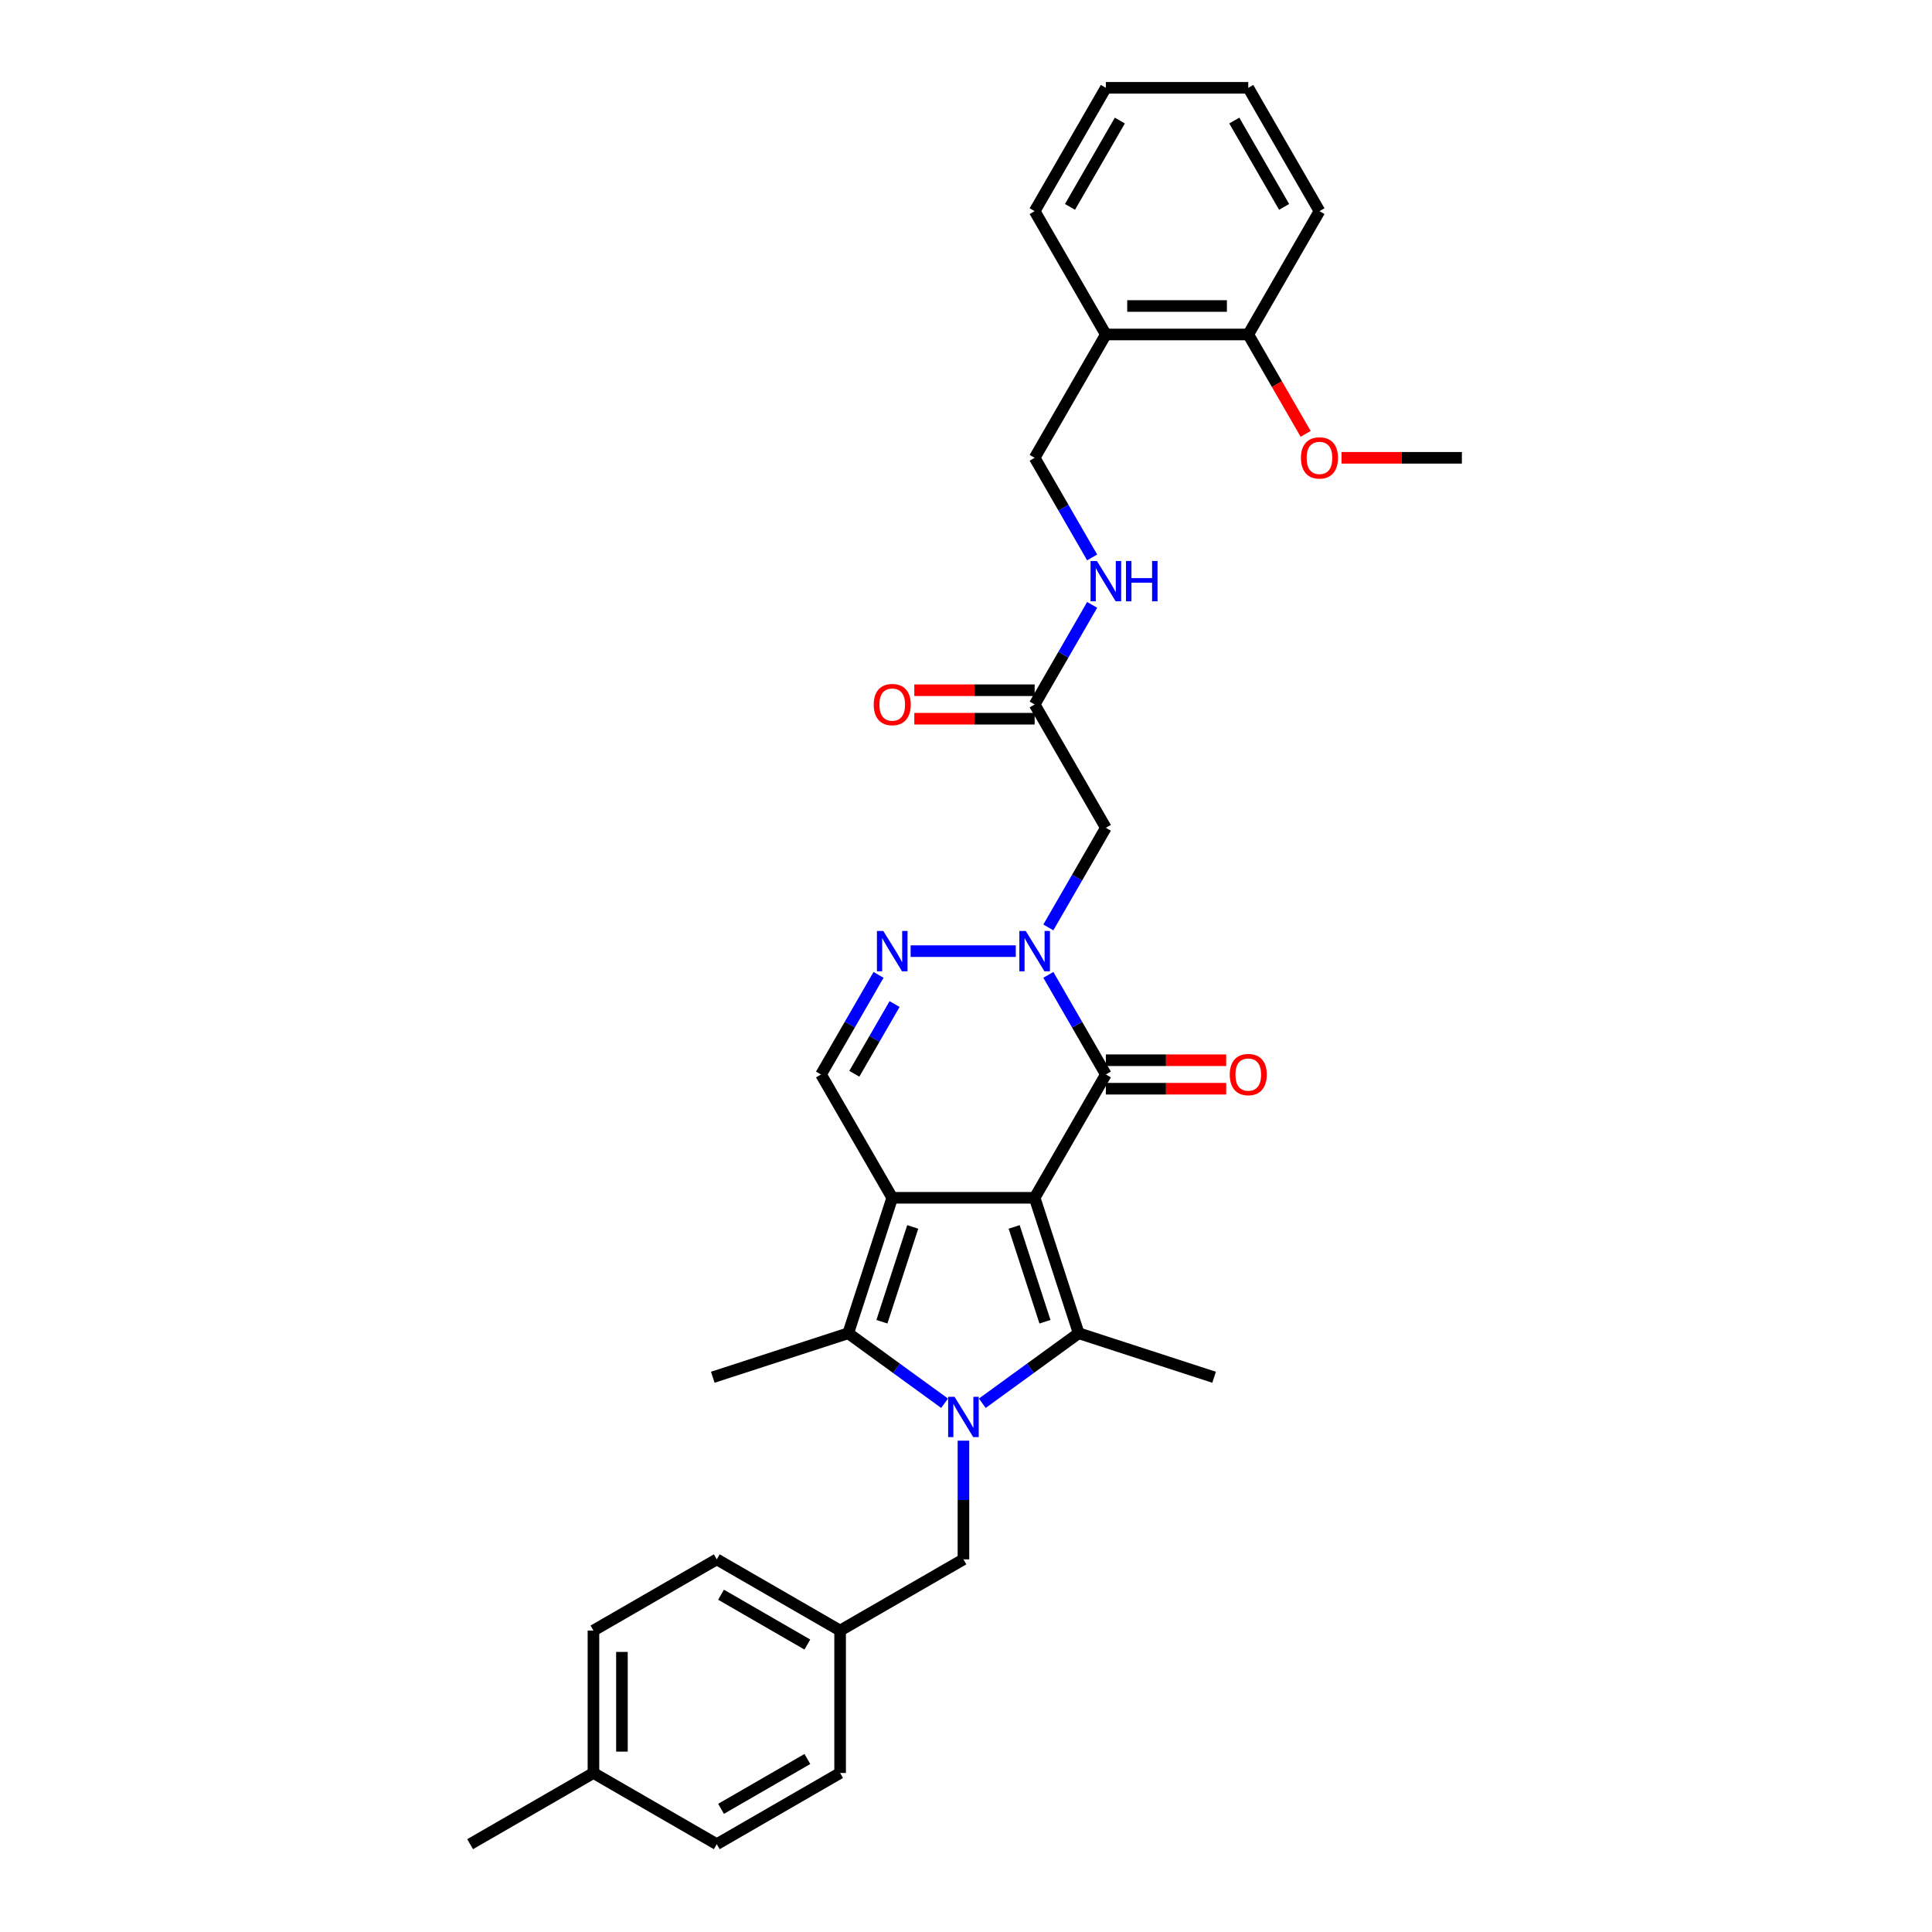 <?xml version='1.0' encoding='iso-8859-1'?>
<svg version='1.1' baseProfile='full'
              xmlns='http://www.w3.org/2000/svg'
                      xmlns:rdkit='http://www.rdkit.org/xml'
                      xmlns:xlink='http://www.w3.org/1999/xlink'
                  xml:space='preserve'
width='1000px' height='1000px' viewBox='0 0 1000 1000'>
<!-- END OF HEADER -->
<rect style='opacity:1.0;fill:#FFFFFF;stroke:none' width='1000' height='1000' x='0' y='0'> </rect>
<path class='bond-0' d='M 535.533,619.98 L 461.821,619.98' style='fill:none;fill-rule:evenodd;stroke:#000000;stroke-width:6px;stroke-linecap:butt;stroke-linejoin:miter;stroke-opacity:1' />
<path class='bond-2' d='M 535.533,619.98 L 558.311,690.084' style='fill:none;fill-rule:evenodd;stroke:#000000;stroke-width:6px;stroke-linecap:butt;stroke-linejoin:miter;stroke-opacity:1' />
<path class='bond-2' d='M 524.929,635.051 L 540.873,684.124' style='fill:none;fill-rule:evenodd;stroke:#000000;stroke-width:6px;stroke-linecap:butt;stroke-linejoin:miter;stroke-opacity:1' />
<path class='bond-4' d='M 535.533,619.98 L 572.389,556.144' style='fill:none;fill-rule:evenodd;stroke:#000000;stroke-width:6px;stroke-linecap:butt;stroke-linejoin:miter;stroke-opacity:1' />
<path class='bond-3' d='M 461.821,619.98 L 439.043,690.084' style='fill:none;fill-rule:evenodd;stroke:#000000;stroke-width:6px;stroke-linecap:butt;stroke-linejoin:miter;stroke-opacity:1' />
<path class='bond-3' d='M 472.425,635.051 L 456.48,684.124' style='fill:none;fill-rule:evenodd;stroke:#000000;stroke-width:6px;stroke-linecap:butt;stroke-linejoin:miter;stroke-opacity:1' />
<path class='bond-7' d='M 461.821,619.98 L 424.965,556.144' style='fill:none;fill-rule:evenodd;stroke:#000000;stroke-width:6px;stroke-linecap:butt;stroke-linejoin:miter;stroke-opacity:1' />
<path class='bond-1' d='M 508.436,726.32 L 533.374,708.202' style='fill:none;fill-rule:evenodd;stroke:#0000FF;stroke-width:6px;stroke-linecap:butt;stroke-linejoin:miter;stroke-opacity:1' />
<path class='bond-1' d='M 533.374,708.202 L 558.311,690.084' style='fill:none;fill-rule:evenodd;stroke:#000000;stroke-width:6px;stroke-linecap:butt;stroke-linejoin:miter;stroke-opacity:1' />
<path class='bond-10' d='M 498.677,745.691 L 498.677,776.407' style='fill:none;fill-rule:evenodd;stroke:#0000FF;stroke-width:6px;stroke-linecap:butt;stroke-linejoin:miter;stroke-opacity:1' />
<path class='bond-10' d='M 498.677,776.407 L 498.677,807.122' style='fill:none;fill-rule:evenodd;stroke:#000000;stroke-width:6px;stroke-linecap:butt;stroke-linejoin:miter;stroke-opacity:1' />
<path class='bond-33' d='M 488.918,726.32 L 463.98,708.202' style='fill:none;fill-rule:evenodd;stroke:#0000FF;stroke-width:6px;stroke-linecap:butt;stroke-linejoin:miter;stroke-opacity:1' />
<path class='bond-33' d='M 463.98,708.202 L 439.043,690.084' style='fill:none;fill-rule:evenodd;stroke:#000000;stroke-width:6px;stroke-linecap:butt;stroke-linejoin:miter;stroke-opacity:1' />
<path class='bond-17' d='M 558.311,690.084 L 628.415,712.862' style='fill:none;fill-rule:evenodd;stroke:#000000;stroke-width:6px;stroke-linecap:butt;stroke-linejoin:miter;stroke-opacity:1' />
<path class='bond-19' d='M 439.043,690.084 L 368.939,712.862' style='fill:none;fill-rule:evenodd;stroke:#000000;stroke-width:6px;stroke-linecap:butt;stroke-linejoin:miter;stroke-opacity:1' />
<path class='bond-5' d='M 572.389,556.144 L 557.506,530.366' style='fill:none;fill-rule:evenodd;stroke:#000000;stroke-width:6px;stroke-linecap:butt;stroke-linejoin:miter;stroke-opacity:1' />
<path class='bond-5' d='M 557.506,530.366 L 542.623,504.588' style='fill:none;fill-rule:evenodd;stroke:#0000FF;stroke-width:6px;stroke-linecap:butt;stroke-linejoin:miter;stroke-opacity:1' />
<path class='bond-12' d='M 572.389,563.515 L 603.532,563.515' style='fill:none;fill-rule:evenodd;stroke:#000000;stroke-width:6px;stroke-linecap:butt;stroke-linejoin:miter;stroke-opacity:1' />
<path class='bond-12' d='M 603.532,563.515 L 634.675,563.515' style='fill:none;fill-rule:evenodd;stroke:#FF0000;stroke-width:6px;stroke-linecap:butt;stroke-linejoin:miter;stroke-opacity:1' />
<path class='bond-12' d='M 572.389,548.773 L 603.532,548.773' style='fill:none;fill-rule:evenodd;stroke:#000000;stroke-width:6px;stroke-linecap:butt;stroke-linejoin:miter;stroke-opacity:1' />
<path class='bond-12' d='M 603.532,548.773 L 634.675,548.773' style='fill:none;fill-rule:evenodd;stroke:#FF0000;stroke-width:6px;stroke-linecap:butt;stroke-linejoin:miter;stroke-opacity:1' />
<path class='bond-6' d='M 525.773,492.308 L 471.337,492.308' style='fill:none;fill-rule:evenodd;stroke:#0000FF;stroke-width:6px;stroke-linecap:butt;stroke-linejoin:miter;stroke-opacity:1' />
<path class='bond-8' d='M 542.623,480.027 L 557.506,454.249' style='fill:none;fill-rule:evenodd;stroke:#0000FF;stroke-width:6px;stroke-linecap:butt;stroke-linejoin:miter;stroke-opacity:1' />
<path class='bond-8' d='M 557.506,454.249 L 572.389,428.471' style='fill:none;fill-rule:evenodd;stroke:#000000;stroke-width:6px;stroke-linecap:butt;stroke-linejoin:miter;stroke-opacity:1' />
<path class='bond-32' d='M 454.731,504.588 L 439.848,530.366' style='fill:none;fill-rule:evenodd;stroke:#0000FF;stroke-width:6px;stroke-linecap:butt;stroke-linejoin:miter;stroke-opacity:1' />
<path class='bond-32' d='M 439.848,530.366 L 424.965,556.144' style='fill:none;fill-rule:evenodd;stroke:#000000;stroke-width:6px;stroke-linecap:butt;stroke-linejoin:miter;stroke-opacity:1' />
<path class='bond-32' d='M 463.033,519.693 L 452.615,537.737' style='fill:none;fill-rule:evenodd;stroke:#0000FF;stroke-width:6px;stroke-linecap:butt;stroke-linejoin:miter;stroke-opacity:1' />
<path class='bond-32' d='M 452.615,537.737 L 442.197,555.782' style='fill:none;fill-rule:evenodd;stroke:#000000;stroke-width:6px;stroke-linecap:butt;stroke-linejoin:miter;stroke-opacity:1' />
<path class='bond-9' d='M 572.389,428.471 L 535.533,364.635' style='fill:none;fill-rule:evenodd;stroke:#000000;stroke-width:6px;stroke-linecap:butt;stroke-linejoin:miter;stroke-opacity:1' />
<path class='bond-13' d='M 535.533,364.635 L 550.416,338.857' style='fill:none;fill-rule:evenodd;stroke:#000000;stroke-width:6px;stroke-linecap:butt;stroke-linejoin:miter;stroke-opacity:1' />
<path class='bond-13' d='M 550.416,338.857 L 565.299,313.08' style='fill:none;fill-rule:evenodd;stroke:#0000FF;stroke-width:6px;stroke-linecap:butt;stroke-linejoin:miter;stroke-opacity:1' />
<path class='bond-16' d='M 535.533,357.264 L 504.39,357.264' style='fill:none;fill-rule:evenodd;stroke:#000000;stroke-width:6px;stroke-linecap:butt;stroke-linejoin:miter;stroke-opacity:1' />
<path class='bond-16' d='M 504.39,357.264 L 473.246,357.264' style='fill:none;fill-rule:evenodd;stroke:#FF0000;stroke-width:6px;stroke-linecap:butt;stroke-linejoin:miter;stroke-opacity:1' />
<path class='bond-16' d='M 535.533,372.006 L 504.39,372.006' style='fill:none;fill-rule:evenodd;stroke:#000000;stroke-width:6px;stroke-linecap:butt;stroke-linejoin:miter;stroke-opacity:1' />
<path class='bond-16' d='M 504.39,372.006 L 473.246,372.006' style='fill:none;fill-rule:evenodd;stroke:#FF0000;stroke-width:6px;stroke-linecap:butt;stroke-linejoin:miter;stroke-opacity:1' />
<path class='bond-18' d='M 498.677,807.122 L 434.841,843.978' style='fill:none;fill-rule:evenodd;stroke:#000000;stroke-width:6px;stroke-linecap:butt;stroke-linejoin:miter;stroke-opacity:1' />
<path class='bond-11' d='M 572.389,173.127 L 535.533,236.963' style='fill:none;fill-rule:evenodd;stroke:#000000;stroke-width:6px;stroke-linecap:butt;stroke-linejoin:miter;stroke-opacity:1' />
<path class='bond-15' d='M 572.389,173.127 L 646.1,173.127' style='fill:none;fill-rule:evenodd;stroke:#000000;stroke-width:6px;stroke-linecap:butt;stroke-linejoin:miter;stroke-opacity:1' />
<path class='bond-15' d='M 583.445,158.385 L 635.043,158.385' style='fill:none;fill-rule:evenodd;stroke:#000000;stroke-width:6px;stroke-linecap:butt;stroke-linejoin:miter;stroke-opacity:1' />
<path class='bond-26' d='M 572.389,173.127 L 535.533,109.291' style='fill:none;fill-rule:evenodd;stroke:#000000;stroke-width:6px;stroke-linecap:butt;stroke-linejoin:miter;stroke-opacity:1' />
<path class='bond-14' d='M 565.299,288.519 L 550.416,262.741' style='fill:none;fill-rule:evenodd;stroke:#0000FF;stroke-width:6px;stroke-linecap:butt;stroke-linejoin:miter;stroke-opacity:1' />
<path class='bond-14' d='M 550.416,262.741 L 535.533,236.963' style='fill:none;fill-rule:evenodd;stroke:#000000;stroke-width:6px;stroke-linecap:butt;stroke-linejoin:miter;stroke-opacity:1' />
<path class='bond-25' d='M 646.1,173.127 L 660.949,198.846' style='fill:none;fill-rule:evenodd;stroke:#000000;stroke-width:6px;stroke-linecap:butt;stroke-linejoin:miter;stroke-opacity:1' />
<path class='bond-25' d='M 660.949,198.846 L 675.798,224.565' style='fill:none;fill-rule:evenodd;stroke:#FF0000;stroke-width:6px;stroke-linecap:butt;stroke-linejoin:miter;stroke-opacity:1' />
<path class='bond-27' d='M 646.1,173.127 L 682.956,109.291' style='fill:none;fill-rule:evenodd;stroke:#000000;stroke-width:6px;stroke-linecap:butt;stroke-linejoin:miter;stroke-opacity:1' />
<path class='bond-21' d='M 434.841,843.978 L 434.841,917.69' style='fill:none;fill-rule:evenodd;stroke:#000000;stroke-width:6px;stroke-linecap:butt;stroke-linejoin:miter;stroke-opacity:1' />
<path class='bond-22' d='M 434.841,843.978 L 371.005,807.122' style='fill:none;fill-rule:evenodd;stroke:#000000;stroke-width:6px;stroke-linecap:butt;stroke-linejoin:miter;stroke-opacity:1' />
<path class='bond-22' d='M 417.894,851.217 L 373.209,825.418' style='fill:none;fill-rule:evenodd;stroke:#000000;stroke-width:6px;stroke-linecap:butt;stroke-linejoin:miter;stroke-opacity:1' />
<path class='bond-20' d='M 307.168,917.69 L 307.168,843.978' style='fill:none;fill-rule:evenodd;stroke:#000000;stroke-width:6px;stroke-linecap:butt;stroke-linejoin:miter;stroke-opacity:1' />
<path class='bond-20' d='M 321.911,906.633 L 321.911,855.035' style='fill:none;fill-rule:evenodd;stroke:#000000;stroke-width:6px;stroke-linecap:butt;stroke-linejoin:miter;stroke-opacity:1' />
<path class='bond-28' d='M 307.168,917.69 L 243.332,954.545' style='fill:none;fill-rule:evenodd;stroke:#000000;stroke-width:6px;stroke-linecap:butt;stroke-linejoin:miter;stroke-opacity:1' />
<path class='bond-34' d='M 307.168,917.69 L 371.005,954.545' style='fill:none;fill-rule:evenodd;stroke:#000000;stroke-width:6px;stroke-linecap:butt;stroke-linejoin:miter;stroke-opacity:1' />
<path class='bond-24' d='M 434.841,917.69 L 371.005,954.545' style='fill:none;fill-rule:evenodd;stroke:#000000;stroke-width:6px;stroke-linecap:butt;stroke-linejoin:miter;stroke-opacity:1' />
<path class='bond-24' d='M 417.894,910.451 L 373.209,936.25' style='fill:none;fill-rule:evenodd;stroke:#000000;stroke-width:6px;stroke-linecap:butt;stroke-linejoin:miter;stroke-opacity:1' />
<path class='bond-23' d='M 371.005,807.122 L 307.168,843.978' style='fill:none;fill-rule:evenodd;stroke:#000000;stroke-width:6px;stroke-linecap:butt;stroke-linejoin:miter;stroke-opacity:1' />
<path class='bond-29' d='M 694.381,236.963 L 725.525,236.963' style='fill:none;fill-rule:evenodd;stroke:#FF0000;stroke-width:6px;stroke-linecap:butt;stroke-linejoin:miter;stroke-opacity:1' />
<path class='bond-29' d='M 725.525,236.963 L 756.668,236.963' style='fill:none;fill-rule:evenodd;stroke:#000000;stroke-width:6px;stroke-linecap:butt;stroke-linejoin:miter;stroke-opacity:1' />
<path class='bond-30' d='M 535.533,109.291 L 572.389,45.455' style='fill:none;fill-rule:evenodd;stroke:#000000;stroke-width:6px;stroke-linecap:butt;stroke-linejoin:miter;stroke-opacity:1' />
<path class='bond-30' d='M 553.828,107.086 L 579.627,62.401' style='fill:none;fill-rule:evenodd;stroke:#000000;stroke-width:6px;stroke-linecap:butt;stroke-linejoin:miter;stroke-opacity:1' />
<path class='bond-35' d='M 682.956,109.291 L 646.1,45.455' style='fill:none;fill-rule:evenodd;stroke:#000000;stroke-width:6px;stroke-linecap:butt;stroke-linejoin:miter;stroke-opacity:1' />
<path class='bond-35' d='M 664.66,107.086 L 638.861,62.401' style='fill:none;fill-rule:evenodd;stroke:#000000;stroke-width:6px;stroke-linecap:butt;stroke-linejoin:miter;stroke-opacity:1' />
<path class='bond-31' d='M 572.389,45.455 L 646.1,45.455' style='fill:none;fill-rule:evenodd;stroke:#000000;stroke-width:6px;stroke-linecap:butt;stroke-linejoin:miter;stroke-opacity:1' />
<path  class='atom-2' d='M 494.063 722.973
L 500.903 734.03
Q 501.581 735.121, 502.672 737.096
Q 503.763 739.072, 503.822 739.19
L 503.822 722.973
L 506.594 722.973
L 506.594 743.848
L 503.734 743.848
L 496.392 731.759
Q 495.537 730.344, 494.623 728.722
Q 493.738 727.101, 493.473 726.6
L 493.473 743.848
L 490.76 743.848
L 490.76 722.973
L 494.063 722.973
' fill='#0000FF'/>
<path  class='atom-6' d='M 530.918 481.87
L 537.759 492.927
Q 538.437 494.018, 539.528 495.993
Q 540.619 497.969, 540.678 498.087
L 540.678 481.87
L 543.449 481.87
L 543.449 502.745
L 540.589 502.745
L 533.248 490.657
Q 532.393 489.241, 531.479 487.62
Q 530.594 485.998, 530.329 485.497
L 530.329 502.745
L 527.616 502.745
L 527.616 481.87
L 530.918 481.87
' fill='#0000FF'/>
<path  class='atom-7' d='M 457.207 481.87
L 464.047 492.927
Q 464.725 494.018, 465.816 495.993
Q 466.907 497.969, 466.966 498.087
L 466.966 481.87
L 469.738 481.87
L 469.738 502.745
L 466.878 502.745
L 459.536 490.657
Q 458.681 489.241, 457.767 487.62
Q 456.882 485.998, 456.617 485.497
L 456.617 502.745
L 453.904 502.745
L 453.904 481.87
L 457.207 481.87
' fill='#0000FF'/>
<path  class='atom-13' d='M 636.518 556.203
Q 636.518 551.19, 638.994 548.389
Q 641.471 545.588, 646.1 545.588
Q 650.729 545.588, 653.206 548.389
Q 655.683 551.19, 655.683 556.203
Q 655.683 561.274, 653.177 564.164
Q 650.67 567.024, 646.1 567.024
Q 641.501 567.024, 638.994 564.164
Q 636.518 561.304, 636.518 556.203
M 646.1 564.665
Q 649.285 564.665, 650.995 562.542
Q 652.734 560.39, 652.734 556.203
Q 652.734 552.104, 650.995 550.04
Q 649.285 547.947, 646.1 547.947
Q 642.916 547.947, 641.176 550.011
Q 639.466 552.075, 639.466 556.203
Q 639.466 560.419, 641.176 562.542
Q 642.916 564.665, 646.1 564.665
' fill='#FF0000'/>
<path  class='atom-14' d='M 567.774 290.362
L 574.615 301.418
Q 575.293 302.509, 576.384 304.485
Q 577.475 306.46, 577.534 306.578
L 577.534 290.362
L 580.305 290.362
L 580.305 311.237
L 577.445 311.237
L 570.104 299.148
Q 569.248 297.733, 568.334 296.111
Q 567.45 294.489, 567.185 293.988
L 567.185 311.237
L 564.472 311.237
L 564.472 290.362
L 567.774 290.362
' fill='#0000FF'/>
<path  class='atom-14' d='M 582.811 290.362
L 585.642 290.362
L 585.642 299.236
L 596.315 299.236
L 596.315 290.362
L 599.146 290.362
L 599.146 311.237
L 596.315 311.237
L 596.315 301.595
L 585.642 301.595
L 585.642 311.237
L 582.811 311.237
L 582.811 290.362
' fill='#0000FF'/>
<path  class='atom-17' d='M 452.239 364.694
Q 452.239 359.682, 454.715 356.881
Q 457.192 354.08, 461.821 354.08
Q 466.45 354.08, 468.927 356.881
Q 471.404 359.682, 471.404 364.694
Q 471.404 369.766, 468.897 372.655
Q 466.391 375.515, 461.821 375.515
Q 457.222 375.515, 454.715 372.655
Q 452.239 369.795, 452.239 364.694
M 461.821 373.156
Q 465.005 373.156, 466.716 371.034
Q 468.455 368.881, 468.455 364.694
Q 468.455 360.596, 466.716 358.532
Q 465.005 356.439, 461.821 356.439
Q 458.637 356.439, 456.897 358.503
Q 455.187 360.566, 455.187 364.694
Q 455.187 368.911, 456.897 371.034
Q 458.637 373.156, 461.821 373.156
' fill='#FF0000'/>
<path  class='atom-26' d='M 673.374 237.022
Q 673.374 232.01, 675.85 229.209
Q 678.327 226.408, 682.956 226.408
Q 687.585 226.408, 690.062 229.209
Q 692.539 232.01, 692.539 237.022
Q 692.539 242.093, 690.032 244.983
Q 687.526 247.843, 682.956 247.843
Q 678.356 247.843, 675.85 244.983
Q 673.374 242.123, 673.374 237.022
M 682.956 245.484
Q 686.14 245.484, 687.851 243.361
Q 689.59 241.209, 689.59 237.022
Q 689.59 232.924, 687.851 230.86
Q 686.14 228.766, 682.956 228.766
Q 679.772 228.766, 678.032 230.83
Q 676.322 232.894, 676.322 237.022
Q 676.322 241.238, 678.032 243.361
Q 679.772 245.484, 682.956 245.484
' fill='#FF0000'/>
</svg>
